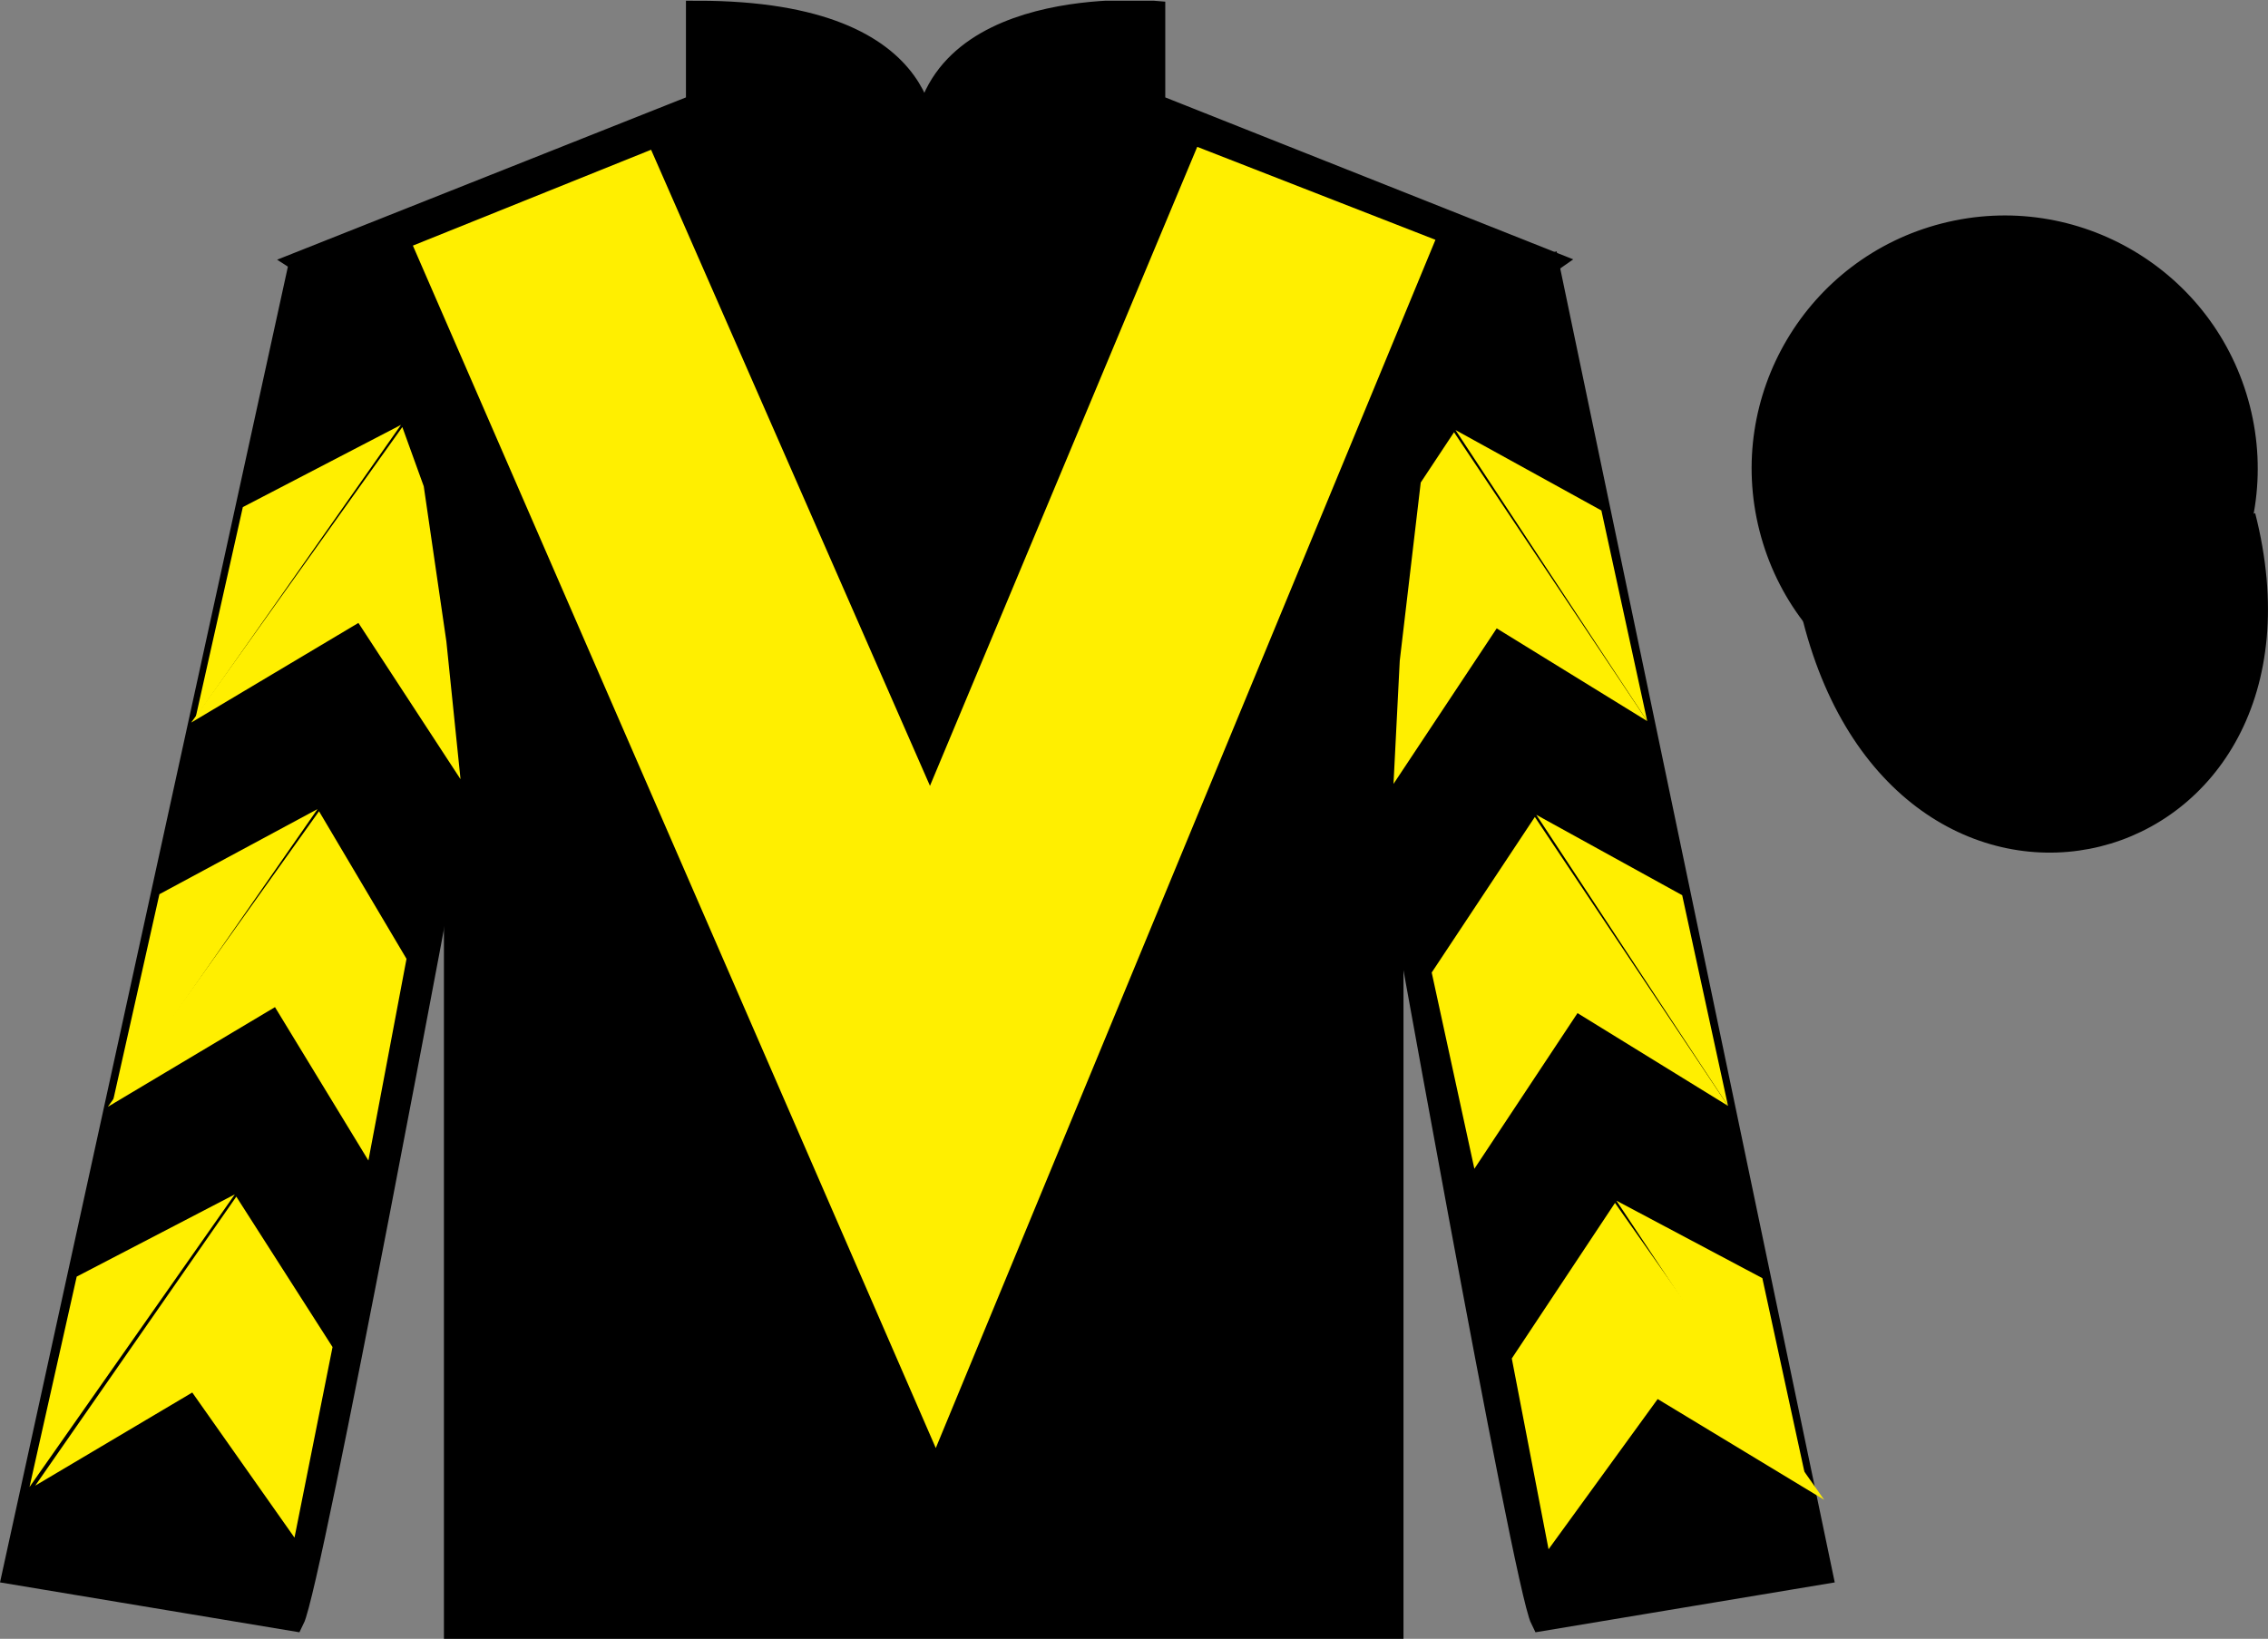 <?xml version="1.0" encoding="UTF-8"?>
<svg xmlns="http://www.w3.org/2000/svg" xmlns:xlink="http://www.w3.org/1999/xlink" width="97.59pt" height="70.53pt" viewBox="0 0 97.59 70.53" version="1.1">
<rect x="0" y="0" width="97.59" height="70.53" fill="#808080" stroke="none"/>
<defs>
<clipPath id="clip1">
  <path d="M 0 70.531 L 97.59 70.531 L 97.59 0.031 L 0 0.031 L 0 70.531 Z M 0 70.531 "/>
</clipPath>
</defs>
<g id="surface0">
<g clip-path="url(#clip1)" clip-rule="nonzero">
<path style=" stroke:none;fill-rule:nonzero;fill:rgb(0%,0%,0%);fill-opacity:1;" d="M 13.016 11.281 C 13.016 11.281 18.102 14.531 19.602 29.863 C 19.602 29.863 19.602 44.863 19.602 70.031 L 59.891 70.031 L 59.891 29.695 C 59.891 29.695 61.684 14.695 66.641 11.281 L 49.641 4.531 L 49.641 0.531 C 49.641 0.531 39.754 -0.305 39.754 6.531 C 39.754 6.531 40.766 0.531 30.016 0.531 L 30.016 4.531 L 13.016 11.281 "/>
<path style="fill:none;stroke-width:10;stroke-linecap:butt;stroke-linejoin:miter;stroke:rgb(0%,0%,0%);stroke-opacity:1;stroke-miterlimit:4;" d="M 130.156 592.487 C 130.156 592.487 181.016 559.987 196.016 406.667 C 196.016 406.667 196.016 256.667 196.016 4.987 L 598.906 4.987 L 598.906 408.347 C 598.906 408.347 616.836 558.347 666.406 592.487 L 496.406 659.987 L 496.406 699.987 C 496.406 699.987 397.539 708.347 397.539 639.987 C 397.539 639.987 407.656 699.987 300.156 699.987 L 300.156 659.987 L 130.156 592.487 Z M 130.156 592.487 " transform="matrix(0.1,0,0,-0.1,0,70.53)"/>
<path style=" stroke:none;fill-rule:nonzero;fill:rgb(0%,0%,0%);fill-opacity:1;" d="M 12.602 69.695 C 13.352 68.195 19.352 35.945 19.352 35.945 C 19.852 24.445 16.352 12.695 12.852 11.695 L 0.602 67.695 L 12.602 69.695 "/>
<path style="fill:none;stroke-width:10;stroke-linecap:butt;stroke-linejoin:miter;stroke:rgb(0%,0%,0%);stroke-opacity:1;stroke-miterlimit:4;" d="M 126.016 8.347 C 133.516 23.347 193.516 345.847 193.516 345.847 C 198.516 460.847 163.516 578.347 128.516 588.347 L 6.016 28.347 L 126.016 8.347 Z M 126.016 8.347 " transform="matrix(0.1,0,0,-0.1,0,70.53)"/>
<path style=" stroke:none;fill-rule:nonzero;fill:rgb(0%,0%,0%);fill-opacity:1;" d="M 78.352 67.695 L 66.602 11.445 C 63.102 12.445 59.352 24.445 59.852 35.945 C 59.852 35.945 65.602 68.195 66.352 69.695 L 78.352 67.695 "/>
<path style="fill:none;stroke-width:10;stroke-linecap:butt;stroke-linejoin:miter;stroke:rgb(0%,0%,0%);stroke-opacity:1;stroke-miterlimit:4;" d="M 783.516 28.347 L 666.016 590.847 C 631.016 580.847 593.516 460.847 598.516 345.847 C 598.516 345.847 656.016 23.347 663.516 8.347 L 783.516 28.347 Z M 783.516 28.347 " transform="matrix(0.1,0,0,-0.1,0,70.53)"/>
<path style="fill-rule:nonzero;fill:rgb(0%,0%,0%);fill-opacity:1;stroke-width:10;stroke-linecap:butt;stroke-linejoin:miter;stroke:rgb(0%,0%,0%);stroke-opacity:1;stroke-miterlimit:4;" d="M 780.664 439.245 C 820.391 283.62 1004.336 331.198 965.547 483.191 " transform="matrix(0.1,0,0,-0.1,0,70.53)"/>
<path style=" stroke:none;fill-rule:nonzero;fill:rgb(100%,93.507%,0.084%);fill-opacity:1;" d="M 28.016 6.445 L 40.016 33.82 L 51.516 6.32 L 61.766 10.32 L 40.266 62.32 L 17.766 10.57 L 28.016 6.445 "/>
<path style=" stroke:none;fill-rule:nonzero;fill:rgb(0%,0%,0%);fill-opacity:1;" d="M 88.828 30.223 C 94.387 28.805 97.742 23.148 96.324 17.594 C 94.906 12.035 89.25 8.68 83.691 10.098 C 78.133 11.516 74.777 17.172 76.195 22.727 C 77.613 28.285 83.27 31.641 88.828 30.223 "/>
<path style="fill:none;stroke-width:10;stroke-linecap:butt;stroke-linejoin:miter;stroke:rgb(0%,0%,0%);stroke-opacity:1;stroke-miterlimit:4;" d="M 888.281 403.073 C 943.867 417.253 977.422 473.816 963.242 529.362 C 949.062 584.948 892.5 618.503 836.914 604.323 C 781.328 590.144 747.773 533.581 761.953 478.034 C 776.133 422.448 832.695 388.894 888.281 403.073 Z M 888.281 403.073 " transform="matrix(0.1,0,0,-0.1,0,70.53)"/>
<path style=" stroke:none;fill-rule:nonzero;fill:rgb(100%,93.507%,0.084%);fill-opacity:1;" d="M 8.227 31.098 L 15.422 26.809 L 19.816 33.535 L 19.207 27.605 L 18.234 20.93 L 17.312 18.379 "/>
<path style=" stroke:none;fill-rule:nonzero;fill:rgb(100%,93.507%,0.084%);fill-opacity:1;" d="M 17.254 18.285 L 10.449 21.824 L 8.418 30.879 "/>
<path style=" stroke:none;fill-rule:nonzero;fill:rgb(100%,93.507%,0.084%);fill-opacity:1;" d="M 1.078 64.219 L 8.273 59.93 "/>
<path style=" stroke:none;fill-rule:nonzero;fill:rgb(100%,93.507%,0.084%);fill-opacity:1;" d="M 14.559 58.223 L 10.168 51.5 "/>
<path style=" stroke:none;fill-rule:nonzero;fill:rgb(100%,93.507%,0.084%);fill-opacity:1;" d="M 10.105 51.402 L 3.301 54.941 "/>
<path style=" stroke:none;fill-rule:nonzero;fill:rgb(100%,93.507%,0.084%);fill-opacity:1;" d="M 1.516 63.938 L 8.273 59.93 L 12.672 66.176 L 14.309 57.973 L 10.168 51.5 "/>
<path style=" stroke:none;fill-rule:nonzero;fill:rgb(100%,93.507%,0.084%);fill-opacity:1;" d="M 10.105 51.402 L 3.301 54.941 L 1.27 63.996 "/>
<path style=" stroke:none;fill-rule:nonzero;fill:rgb(100%,93.507%,0.084%);fill-opacity:1;" d="M 4.641 47.633 L 11.832 43.344 L 15.852 49.945 L 17.492 41.266 L 13.727 34.914 "/>
<path style=" stroke:none;fill-rule:nonzero;fill:rgb(100%,93.507%,0.084%);fill-opacity:1;" d="M 13.664 34.82 L 6.859 38.484 L 4.828 47.539 "/>
<path style=" stroke:none;fill-rule:nonzero;fill:rgb(100%,93.507%,0.084%);fill-opacity:1;" d="M 70.879 31.035 L 64.402 27.043 L 59.961 33.738 L 60.23 28.438 L 61.133 20.766 L 62.566 18.602 "/>
<path style=" stroke:none;fill-rule:nonzero;fill:rgb(100%,93.507%,0.084%);fill-opacity:1;" d="M 62.629 18.508 L 68.906 21.969 L 70.879 31.035 "/>
<path style=" stroke:none;fill-rule:nonzero;fill:rgb(100%,93.507%,0.084%);fill-opacity:1;" d="M 78.492 64.547 L 71.328 60.211 "/>
<path style=" stroke:none;fill-rule:nonzero;fill:rgb(100%,93.507%,0.084%);fill-opacity:1;" d="M 65.051 58.465 L 69.492 51.77 "/>
<path style=" stroke:none;fill-rule:nonzero;fill:rgb(100%,93.507%,0.084%);fill-opacity:1;" d="M 78.492 64.547 L 71.328 60.211 L 66.633 66.676 L 65.051 58.465 L 69.492 51.77 "/>
<path style=" stroke:none;fill-rule:nonzero;fill:rgb(100%,93.507%,0.084%);fill-opacity:1;" d="M 69.551 51.672 L 75.832 55.008 L 77.801 64.078 "/>
<path style=" stroke:none;fill-rule:nonzero;fill:rgb(100%,93.507%,0.084%);fill-opacity:1;" d="M 74.355 47.594 L 67.879 43.602 L 63.441 50.301 L 61.605 41.855 L 66.043 35.16 "/>
<path style=" stroke:none;fill-rule:nonzero;fill:rgb(100%,93.507%,0.084%);fill-opacity:1;" d="M 66.105 35.066 L 72.383 38.527 L 74.355 47.594 "/>
</g>
</g>
</svg>
